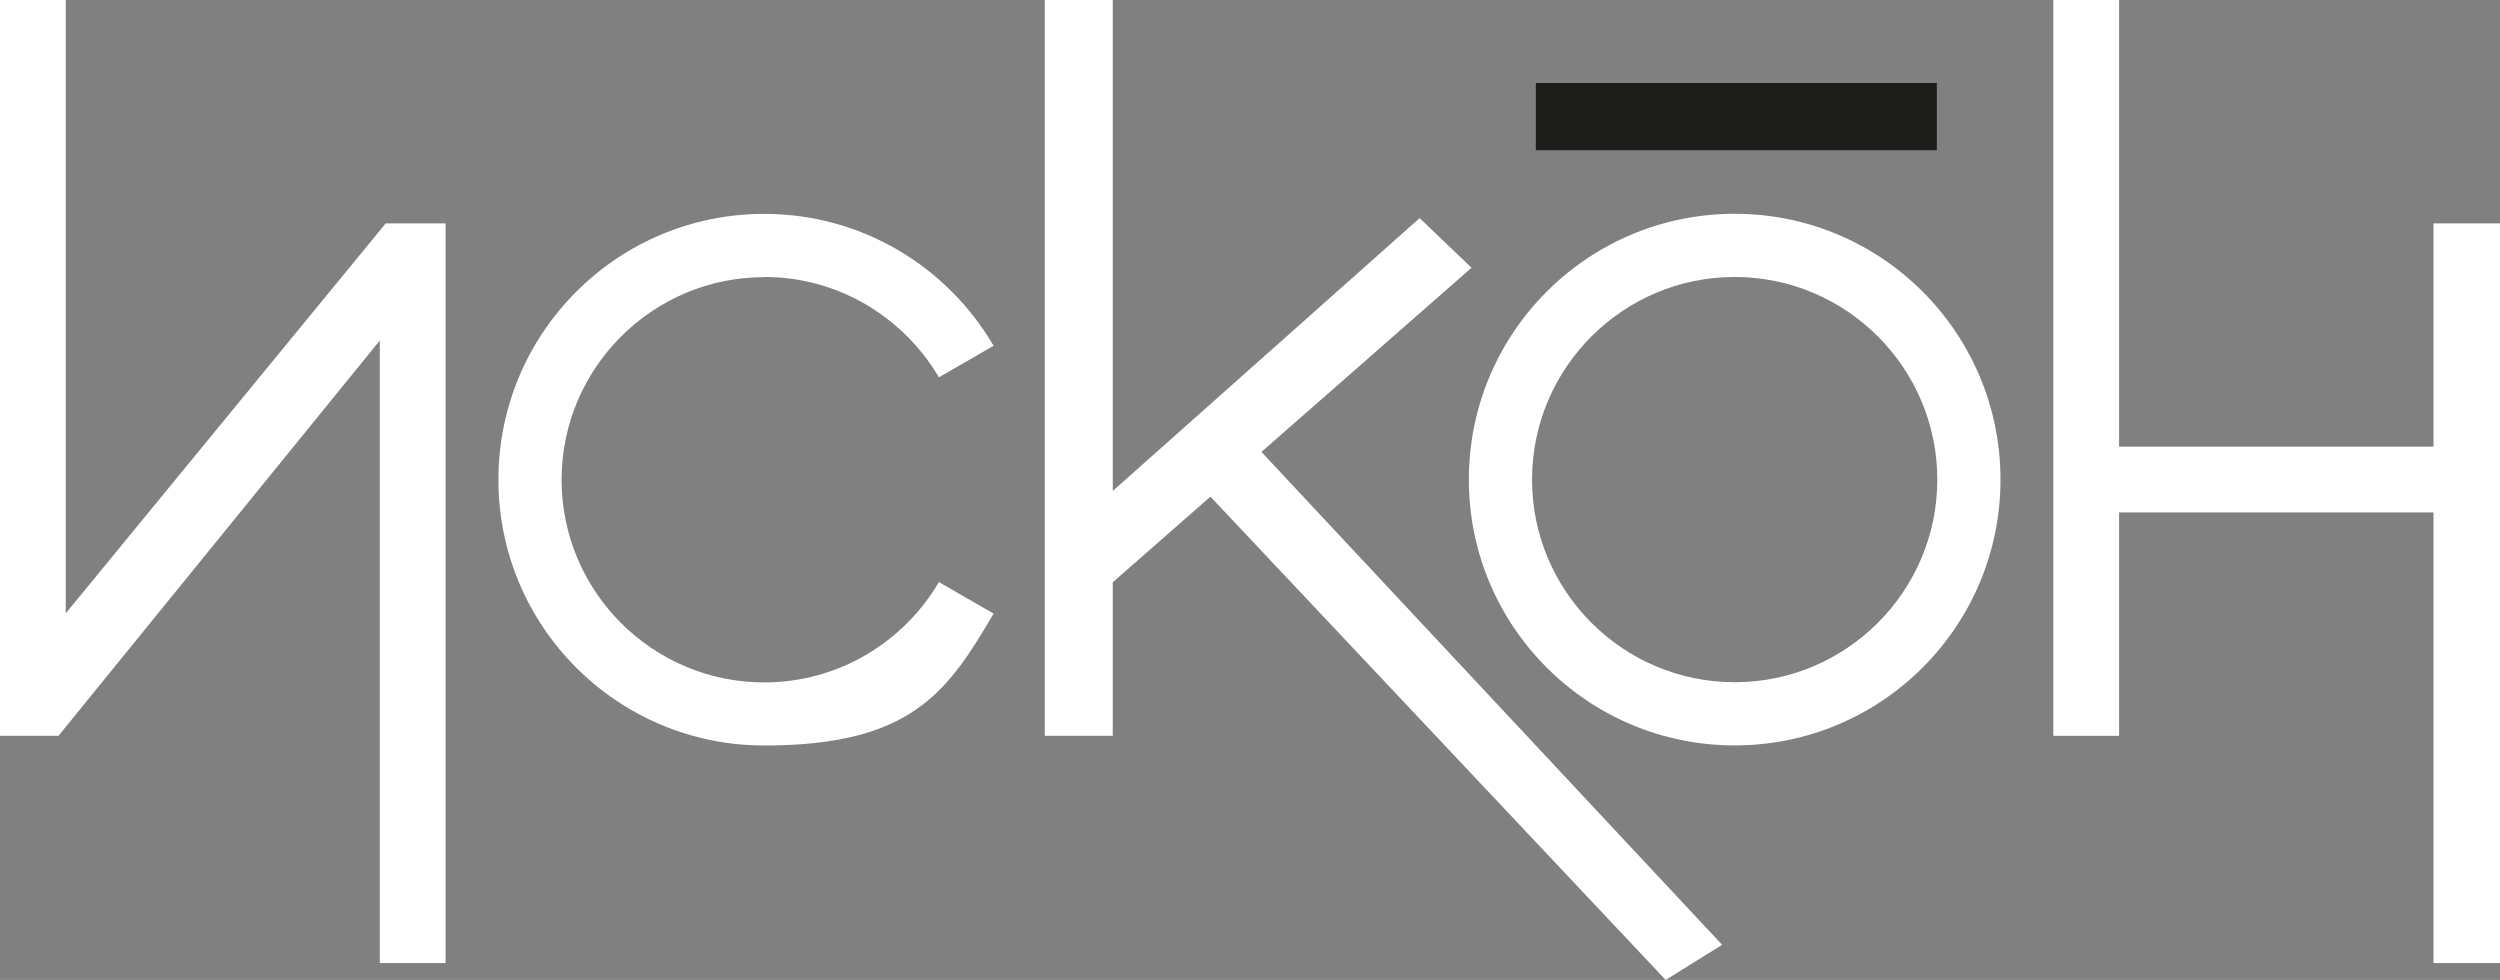 <?xml version="1.0" encoding="UTF-8"?> <svg xmlns="http://www.w3.org/2000/svg" id="_Слой_1" data-name="Слой_1" version="1.1" viewBox="0 0 2710.6 1062.5"><rect x="0" y="0" width="2710.6" height="1062.5" fill="#808080" stroke="none"/><defs><style> .st0 { fill: #fff; } .st1 { fill: #1d1d1b; } </style></defs><rect class="st1" x="1665.2" y="90" width="434.8" height="72.9"></rect><polygon class="st0" points="2638.5 242.2 2638.5 484.3 2297.6 484.3 2297.6 0 2226.3 0 2226.3 797.8 2297.6 797.8 2297.6 555.6 2638.5 555.6 2638.5 1044.2 2710.6 1044.2 2710.6 242.2 2638.5 242.2"></polygon><polygon class="st0" points="1595.5 290.3 1539.2 236.5 1206.5 532.3 1206.5 0 1132.8 0 1132.8 797.8 1206.5 797.8 1206.5 631.3 1312.4 538.5 1803 1059.3 1806 1062.5 1867.2 1024.4 1367.7 490 1595.5 290.3"></polygon><path class="st0" d="M828.6,300.3c80.7,0,151.1,43.8,189.4,108.8l59.3-34.2c-50-85.5-142.5-143-248.7-143-159.2,0-288.2,129-288.2,288.2s129,288.2,288.2,288.2,198.7-57.6,248.7-143l-59.3-34.2c-38.2,65-108.7,108.8-189.4,108.8-121.2,0-219.7-98.6-219.7-219.7,0-121.2,98.6-219.7,219.7-219.7"></path><path class="st0" d="M1880.8,231.8c-159.2,0-288.2,129-288.2,288.2s129,288.2,288.2,288.2,288.2-129,288.2-288.2-129-288.2-288.2-288.2M1880.8,739.7c-121.2,0-219.7-98.6-219.7-219.7s98.6-219.7,219.7-219.7,219.7,98.6,219.7,219.7-98.6,219.7-219.7,219.7"></path><polygon class="st0" points="71.3 665 71.3 0 0 0 0 797.8 63.4 797.8 411.8 369.2 411.8 1044.2 483.1 1044.2 483.1 242.2 418.2 242.2 71.3 665"></polygon></svg> 